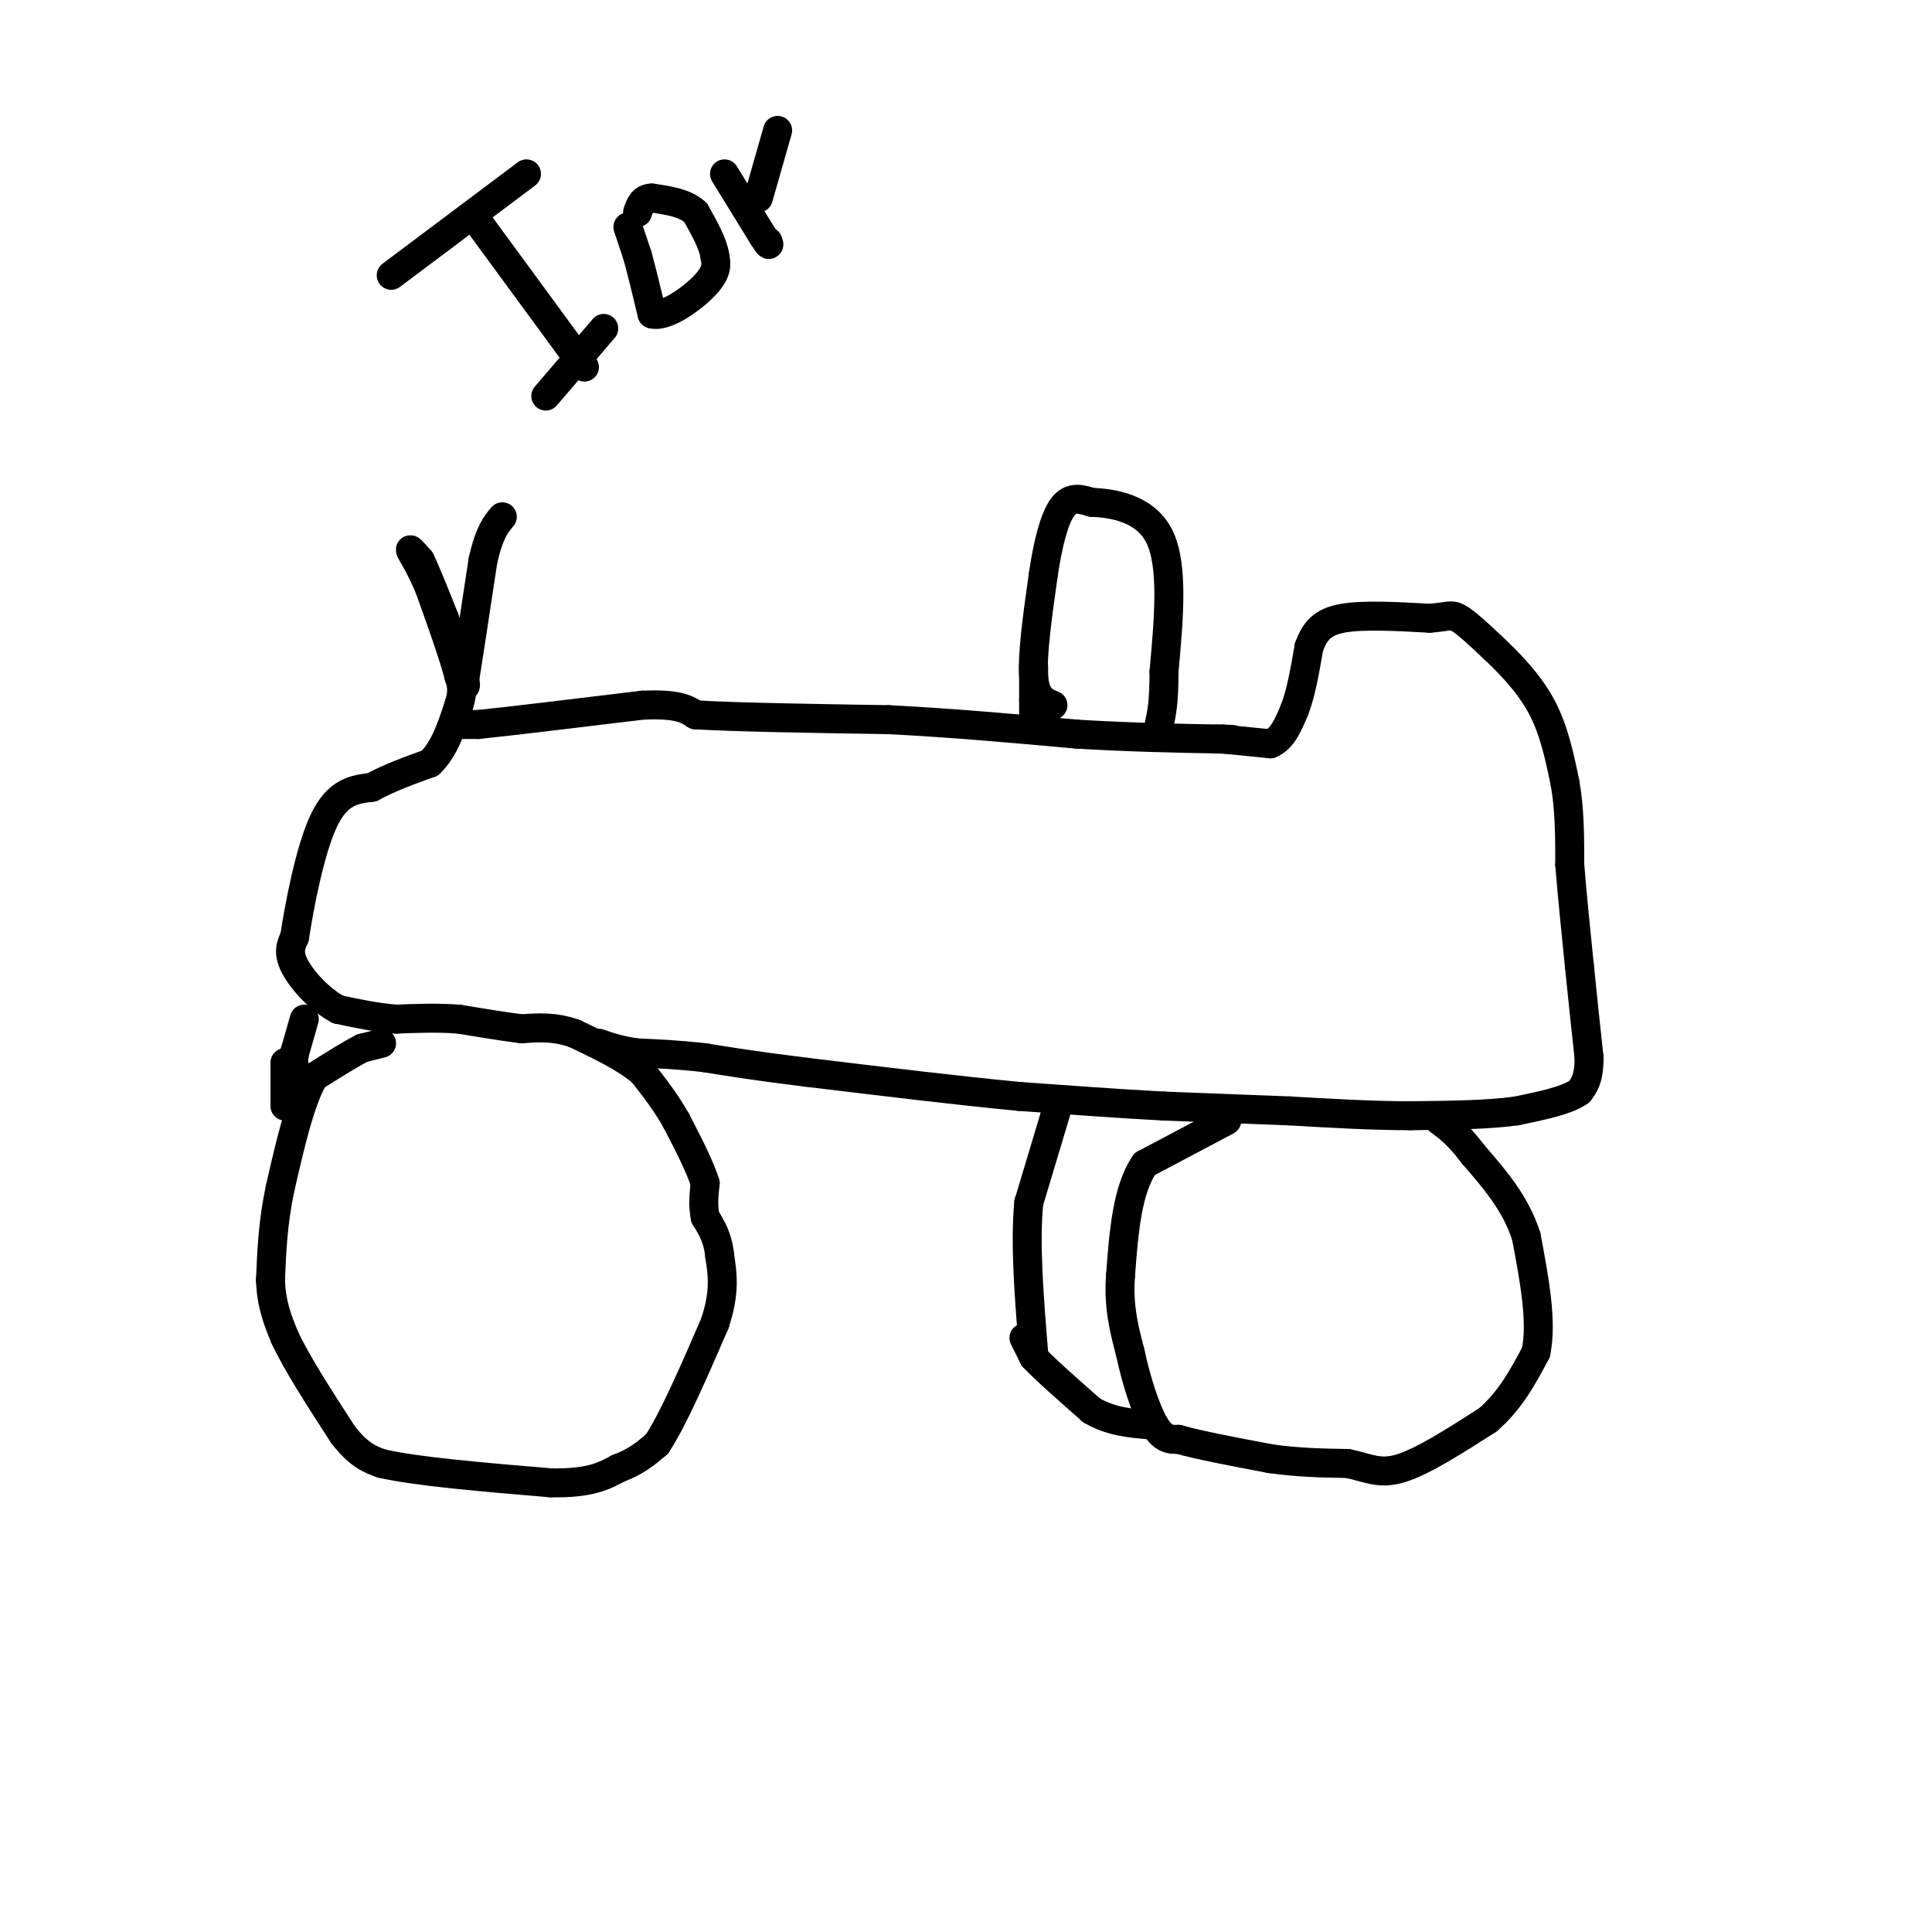<svg viewBox='0 0 400 400' version='1.1' xmlns='http://www.w3.org/2000/svg' xmlns:xlink='http://www.w3.org/1999/xlink'><g fill='none' stroke='#000000' stroke-width='6' stroke-linecap='round' stroke-linejoin='round'><path d='M79,216c0.000,0.000 -4.000,1.000 -4,1'/><path d='M75,217c-2.333,1.167 -6.167,3.583 -10,6'/><path d='M65,223c-2.833,4.833 -4.917,13.917 -7,23'/><path d='M58,246c-1.500,7.000 -1.750,13.000 -2,19'/><path d='M56,265c0.167,5.167 1.583,8.583 3,12'/><path d='M59,277c2.500,5.333 7.250,12.667 12,20'/><path d='M71,297c3.333,4.333 5.667,5.167 8,6'/><path d='M79,303c7.167,1.667 21.083,2.833 35,4'/><path d='M114,307c8.167,0.167 11.083,-1.417 14,-3'/><path d='M128,304c3.667,-1.333 5.833,-3.167 8,-5'/><path d='M136,299c3.333,-5.000 7.667,-15.000 12,-25'/><path d='M148,274c2.167,-6.500 1.583,-10.250 1,-14'/><path d='M149,260c-0.333,-3.667 -1.667,-5.833 -3,-8'/><path d='M146,252c-0.500,-2.500 -0.250,-4.750 0,-7'/><path d='M146,245c-1.000,-3.333 -3.500,-8.167 -6,-13'/><path d='M140,232c-2.167,-3.833 -4.583,-6.917 -7,-10'/><path d='M133,222c-3.500,-3.000 -8.750,-5.500 -14,-8'/><path d='M119,214c-4.167,-1.500 -7.583,-1.250 -11,-1'/><path d='M108,213c-4.000,-0.500 -8.500,-1.250 -13,-2'/><path d='M95,211c-4.333,-0.333 -8.667,-0.167 -13,0'/><path d='M82,211c-4.167,-0.333 -8.083,-1.167 -12,-2'/><path d='M70,209c-3.867,-2.044 -7.533,-6.156 -9,-9c-1.467,-2.844 -0.733,-4.422 0,-6'/><path d='M61,194c0.889,-5.956 3.111,-17.844 6,-24c2.889,-6.156 6.444,-6.578 10,-7'/><path d='M77,163c3.667,-2.000 7.833,-3.500 12,-5'/><path d='M89,158c3.000,-2.833 4.500,-7.417 6,-12'/><path d='M95,146c1.000,-3.000 0.500,-4.500 0,-6'/><path d='M95,140c-1.000,-4.000 -3.500,-11.000 -6,-18'/><path d='M89,122c-1.911,-4.667 -3.689,-7.333 -4,-8c-0.311,-0.667 0.844,0.667 2,2'/><path d='M87,116c1.167,2.333 3.083,7.167 5,12'/><path d='M92,128c1.500,4.000 2.750,8.000 4,12'/><path d='M96,140c0.667,2.333 0.333,2.167 0,2'/><path d='M96,142c0.667,-4.000 2.333,-15.000 4,-26'/><path d='M100,116c1.333,-5.833 2.667,-7.417 4,-9'/><path d='M94,150c0.000,0.000 5.000,0.000 5,0'/><path d='M99,150c6.500,-0.667 20.250,-2.333 34,-4'/><path d='M133,146c7.500,-0.333 9.250,0.833 11,2'/><path d='M144,148c8.500,0.500 24.250,0.750 40,1'/><path d='M184,149c13.167,0.667 26.083,1.833 39,3'/><path d='M223,152c11.333,0.667 20.167,0.833 29,1'/><path d='M252,153c5.000,0.167 3.000,0.083 1,0'/><path d='M253,153c1.833,0.167 5.917,0.583 10,1'/><path d='M263,154c2.500,-1.000 3.750,-4.000 5,-7'/><path d='M268,147c1.333,-3.333 2.167,-8.167 3,-13'/><path d='M271,134c1.222,-3.356 2.778,-5.244 7,-6c4.222,-0.756 11.111,-0.378 18,0'/><path d='M296,128c3.822,-0.267 4.378,-0.933 6,0c1.622,0.933 4.311,3.467 7,6'/><path d='M309,134c3.089,2.889 7.311,7.111 10,12c2.689,4.889 3.844,10.444 5,16'/><path d='M324,162c1.000,5.500 1.000,11.250 1,17'/><path d='M325,179c0.500,6.333 1.250,13.667 2,21'/><path d='M327,200c0.667,6.667 1.333,12.833 2,19'/><path d='M329,219c0.000,4.333 -1.000,5.667 -2,7'/><path d='M327,226c-2.500,1.833 -7.750,2.917 -13,4'/><path d='M314,230c-5.833,0.833 -13.917,0.917 -22,1'/><path d='M292,231c-7.833,0.000 -16.417,-0.500 -25,-1'/><path d='M267,230c-8.500,-0.333 -17.250,-0.667 -26,-1'/><path d='M241,229c-9.333,-0.500 -19.667,-1.250 -30,-2'/><path d='M211,227c-12.333,-1.167 -28.167,-3.083 -44,-5'/><path d='M167,222c-10.833,-1.333 -15.917,-2.167 -21,-3'/><path d='M146,219c-5.833,-0.667 -9.917,-0.833 -14,-1'/><path d='M132,218c-3.667,-0.500 -5.833,-1.250 -8,-2'/><path d='M254,232c0.000,0.000 -17.000,9.000 -17,9'/><path d='M237,241c-3.667,5.333 -4.333,14.167 -5,23'/><path d='M232,264c-0.500,6.500 0.750,11.250 2,16'/><path d='M234,280c1.200,5.689 3.200,11.911 5,15c1.800,3.089 3.400,3.044 5,3'/><path d='M244,298c4.000,1.167 11.500,2.583 19,4'/><path d='M263,302c5.833,0.833 10.917,0.917 16,1'/><path d='M279,303c4.133,0.822 6.467,2.378 11,1c4.533,-1.378 11.267,-5.689 18,-10'/><path d='M308,294c4.667,-4.000 7.333,-9.000 10,-14'/><path d='M318,280c1.333,-6.333 -0.333,-15.167 -2,-24'/><path d='M316,256c-2.167,-6.833 -6.583,-11.917 -11,-17'/><path d='M305,239c-3.000,-4.000 -5.000,-5.500 -7,-7'/><path d='M298,232c-1.167,-1.167 -0.583,-0.583 0,0'/><path d='M218,146c-1.833,-0.750 -3.667,-1.500 -4,-6c-0.333,-4.500 0.833,-12.750 2,-21'/><path d='M216,119c0.933,-6.333 2.267,-11.667 4,-14c1.733,-2.333 3.867,-1.667 6,-1'/><path d='M226,104c4.000,0.156 11.000,1.044 14,7c3.000,5.956 2.000,16.978 1,28'/><path d='M241,139c0.000,6.500 -0.500,8.750 -1,11'/><path d='M214,138c0.000,0.000 0.000,7.000 0,7'/><path d='M214,145c0.000,1.667 0.000,2.333 0,3'/><path d='M219,229c0.000,0.000 -6.000,20.000 -6,20'/><path d='M213,249c-0.833,8.500 0.083,19.750 1,31'/><path d='M212,277c0.000,0.000 2.000,4.000 2,4'/><path d='M214,281c2.333,2.500 7.167,6.750 12,11'/><path d='M226,292c4.000,2.333 8.000,2.667 12,3'/><path d='M238,295c2.000,0.500 1.000,0.250 0,0'/><path d='M63,211c0.000,0.000 -2.000,7.000 -2,7'/><path d='M61,218c-0.333,1.667 -0.167,2.333 0,3'/><path d='M59,220c0.000,0.000 0.000,6.000 0,6'/><path d='M59,226c0.000,1.500 0.000,2.250 0,3'/><path d='M81,57c0.000,0.000 28.000,-21.000 28,-21'/><path d='M99,46c0.000,0.000 22.000,30.000 22,30'/><path d='M113,82c0.000,0.000 12.000,-14.000 12,-14'/><path d='M130,47c0.000,0.000 2.000,6.000 2,6'/><path d='M132,53c0.833,3.000 1.917,7.500 3,12'/><path d='M135,65c2.822,0.800 8.378,-3.200 11,-6c2.622,-2.800 2.311,-4.400 2,-6'/><path d='M148,53c-0.333,-2.500 -2.167,-5.750 -4,-9'/><path d='M144,44c-2.167,-2.000 -5.583,-2.500 -9,-3'/><path d='M135,41c-2.000,0.000 -2.500,1.500 -3,3'/><path d='M150,36c0.000,0.000 8.000,13.000 8,13'/><path d='M158,49c1.500,2.333 1.250,1.667 1,1'/><path d='M157,41c0.000,0.000 4.000,-14.000 4,-14'/></g>
</svg>